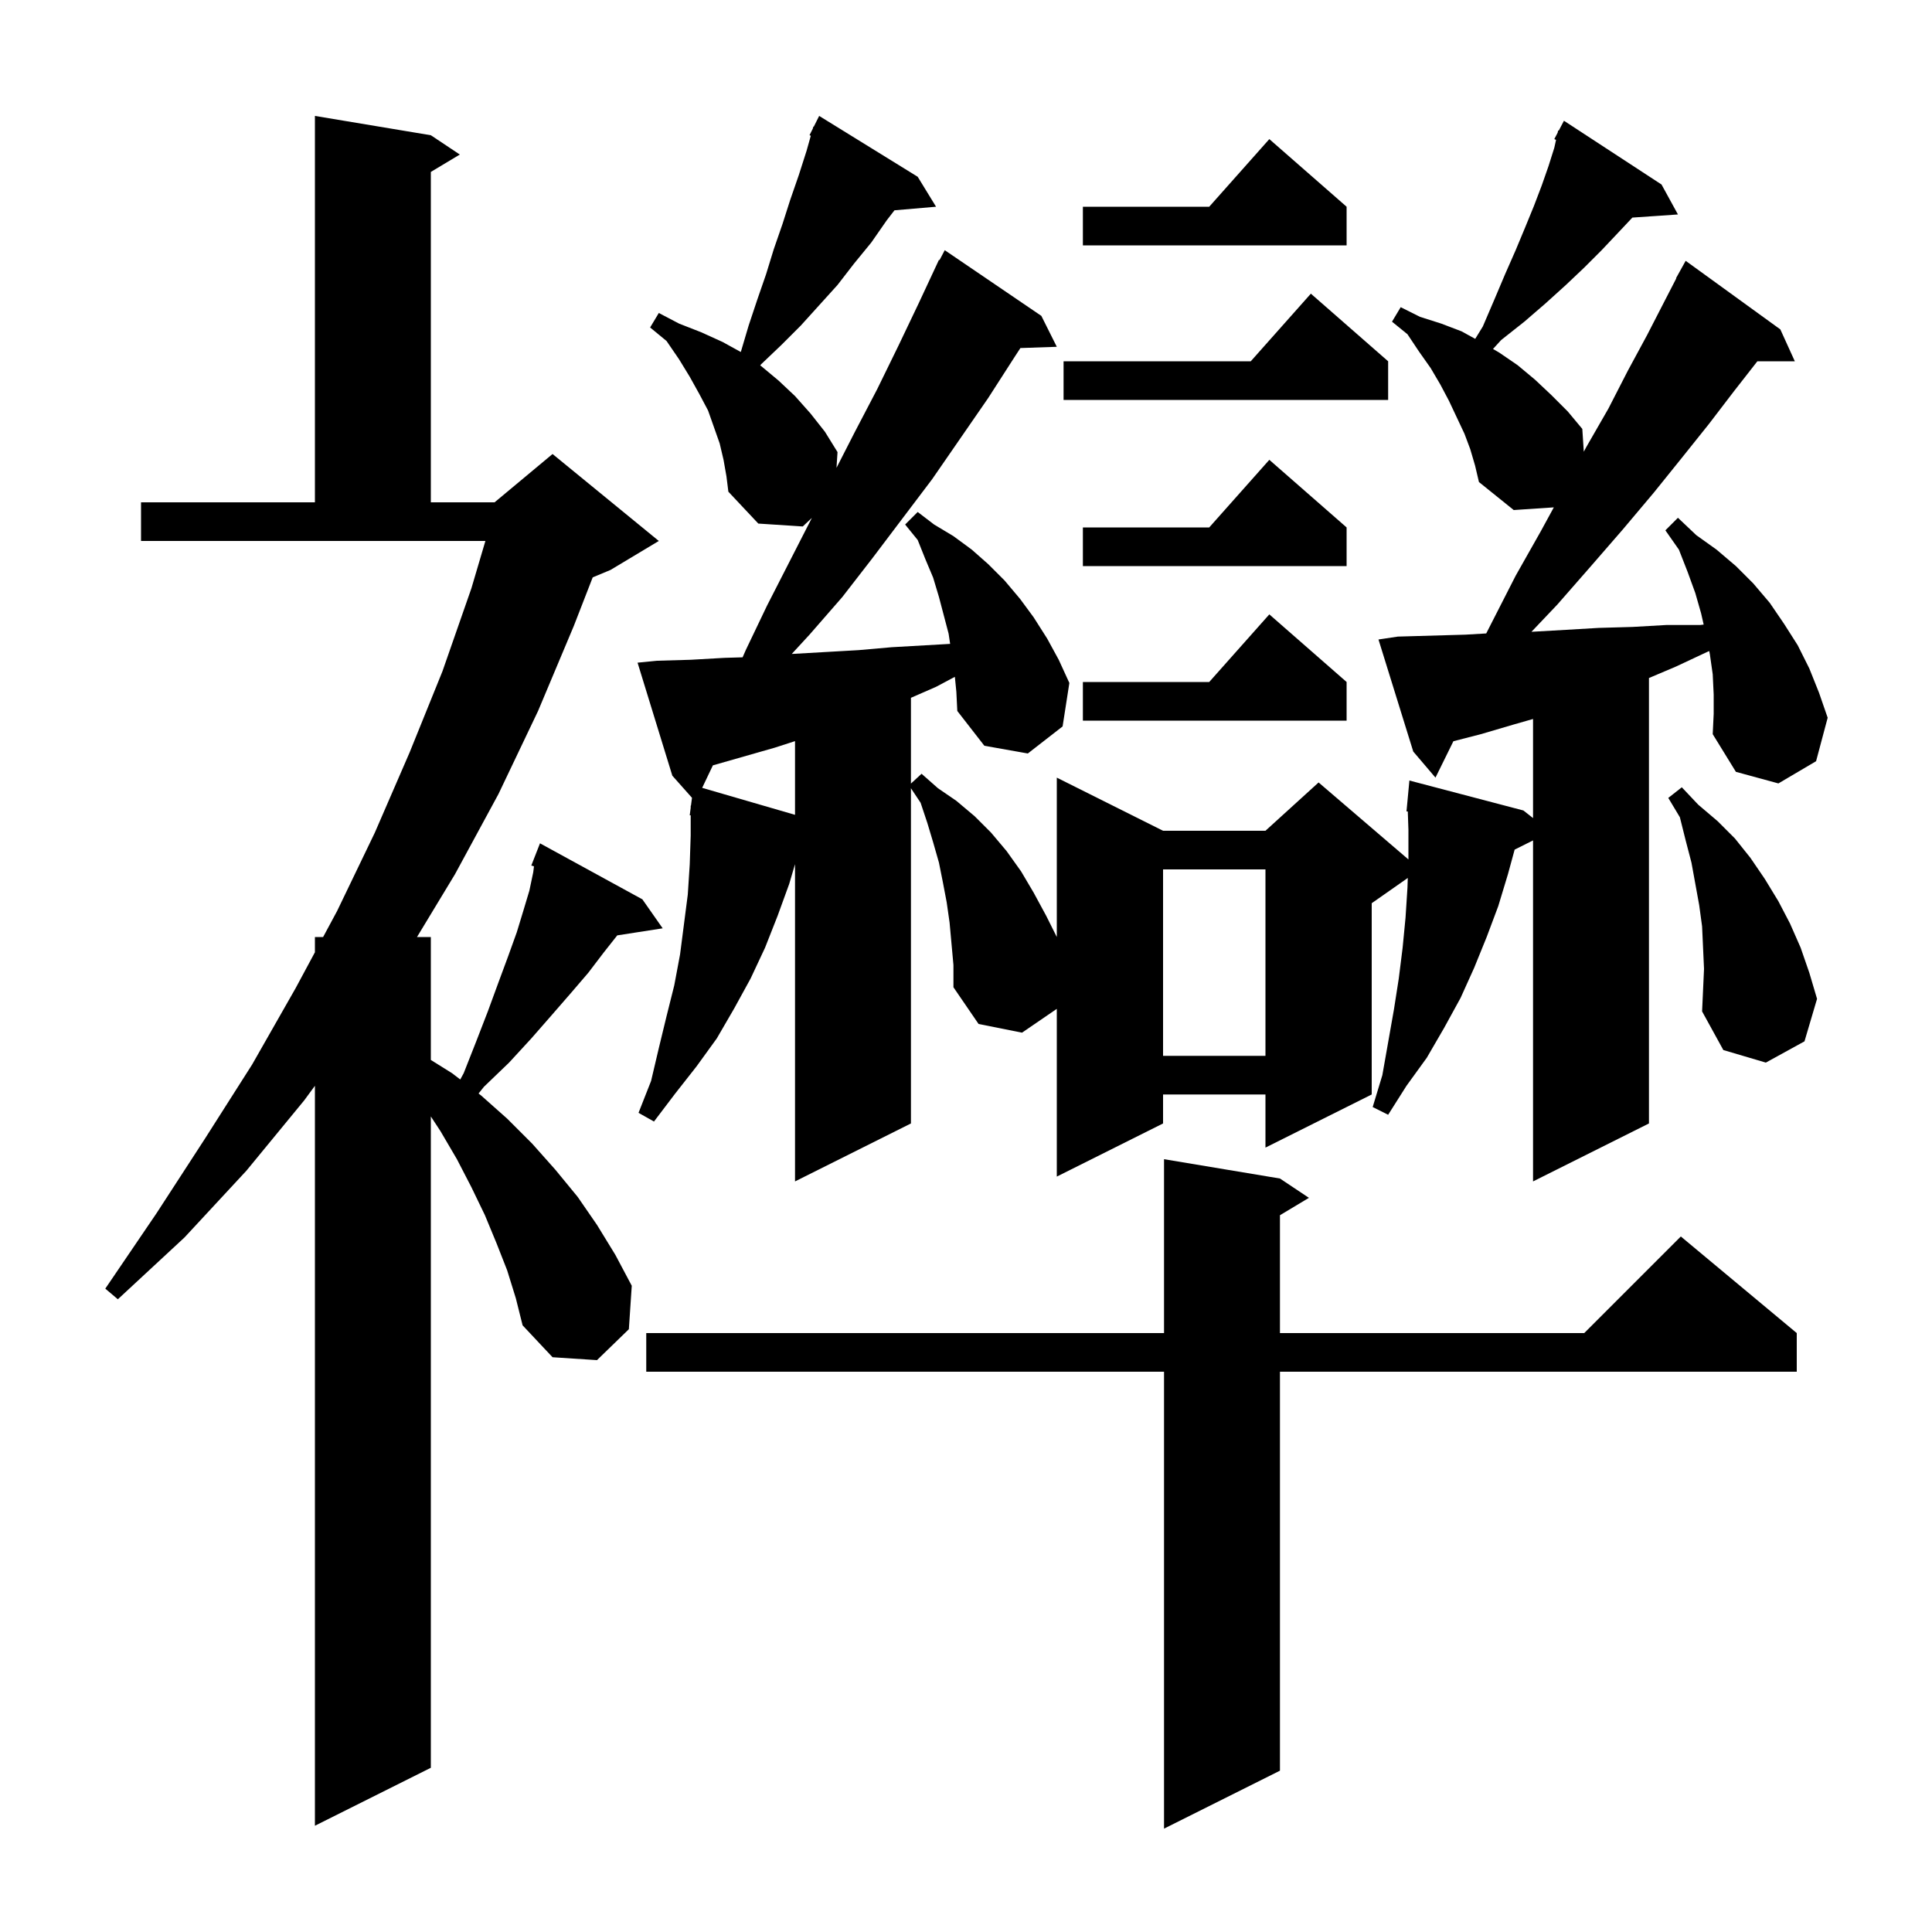 <svg xmlns="http://www.w3.org/2000/svg" xmlns:xlink="http://www.w3.org/1999/xlink" version="1.1" baseProfile="full" viewBox="0 0 200 200" width="200" height="200"><g fill="currentColor"><path d="M 132.5 122.0 L 135.5 124.0 L 132.5 125.8 L 132.5 138.0 L 164.0 138.0 L 174.0 128.0 L 186.0 138.0 L 186.0 142.0 L 132.5 142.0 L 132.5 183.3 L 120.5 189.3 L 120.5 142.0 L 66.9 142.0 L 66.9 138.0 L 120.5 138.0 L 120.5 120.0 Z M 52.5 131.5 L 51.4 128.7 L 50.2 125.8 L 48.8 122.9 L 47.3 120.0 L 45.6 117.1 L 44.6 115.574 L 44.6 183.0 L 32.6 189.0 L 32.6 112.4 L 31.5 113.9 L 25.5 121.2 L 19.1 128.1 L 12.2 134.5 L 10.9 133.4 L 16.2 125.6 L 21.2 117.9 L 26.1 110.2 L 30.6 102.3 L 32.6 98.579 L 32.6 97.0 L 33.449 97.0 L 34.9 94.3 L 38.8 86.2 L 42.4 77.9 L 45.8 69.5 L 48.8 60.9 L 50.248 56.0 L 14.6 56.0 L 14.6 52.0 L 32.6 52.0 L 32.6 12.0 L 44.6 14.0 L 47.6 16.0 L 44.6 17.8 L 44.6 52.0 L 51.2 52.0 L 57.2 47.0 L 68.2 56.0 L 63.2 59.0 L 61.357 59.768 L 59.4 64.8 L 55.7 73.6 L 51.6 82.2 L 47.1 90.5 L 43.168 97.0 L 44.6 97.0 L 44.6 109.725 L 46.8 111.1 L 47.646 111.749 L 48.0 111.1 L 49.3 107.8 L 50.5 104.7 L 51.6 101.7 L 52.6 99.0 L 53.5 96.5 L 54.2 94.2 L 54.8 92.2 L 55.2 90.3 L 55.277 89.684 L 55.0 89.6 L 55.9 87.3 L 66.5 93.1 L 68.6 96.1 L 63.898 96.83 L 62.5 98.6 L 60.9 100.7 L 59.1 102.8 L 57.1 105.1 L 55.0 107.5 L 52.7 110.0 L 50.1 112.5 L 49.54 113.2 L 49.8 113.4 L 52.5 115.8 L 55.1 118.4 L 57.5 121.1 L 59.8 123.9 L 61.8 126.8 L 63.7 129.9 L 65.4 133.1 L 65.1 137.6 L 61.8 140.8 L 57.2 140.5 L 54.1 137.2 L 53.4 134.4 Z M 98.847 70.066 L 96.9 71.1 L 94.3 72.237 L 94.3 81.115 L 95.4 80.1 L 97.1 81.6 L 99.0 82.9 L 100.9 84.5 L 102.6 86.2 L 104.2 88.1 L 105.7 90.2 L 107.0 92.4 L 108.3 94.8 L 109.4 97.0 L 109.4 80.5 L 120.4 86.0 L 131.0 86.0 L 136.5 81.0 L 145.798 88.969 L 145.8 88.9 L 145.8 85.9 L 145.734 83.999 L 145.6 84.0 L 145.9 80.8 L 157.7 83.9 L 158.7 84.686 L 158.7 74.429 L 156.7 75.0 L 153.3 76.0 L 150.455 76.732 L 148.6 80.5 L 146.3 77.8 L 142.7 66.2 L 144.7 65.9 L 151.7 65.7 L 153.853 65.573 L 154.4 64.5 L 156.9 59.6 L 159.5 55.0 L 160.851 52.523 L 156.7 52.8 L 153.1 49.9 L 152.7 48.2 L 152.2 46.5 L 151.6 44.9 L 150.0 41.5 L 149.1 39.8 L 148.1 38.1 L 146.9 36.4 L 145.7 34.6 L 144.1 33.3 L 145.0 31.8 L 147.0 32.8 L 149.2 33.5 L 151.3 34.3 L 152.714 35.078 L 153.5 33.8 L 154.7 31.0 L 155.8 28.4 L 156.9 25.9 L 157.9 23.5 L 158.8 21.3 L 159.6 19.2 L 160.3 17.2 L 160.9 15.3 L 161.083 14.477 L 160.9 14.4 L 161.246 13.742 L 161.3 13.5 L 161.358 13.53 L 161.9 12.5 L 172.0 19.1 L 173.7 22.2 L 168.982 22.525 L 167.5 24.1 L 165.8 25.9 L 164.0 27.7 L 162.1 29.5 L 160.0 31.4 L 157.8 33.3 L 155.4 35.2 L 154.554 36.126 L 155.2 36.5 L 157.1 37.8 L 158.9 39.3 L 160.6 40.9 L 162.3 42.6 L 163.8 44.4 L 163.954 46.76 L 164.2 46.3 L 166.5 42.3 L 168.5 38.4 L 170.5 34.7 L 172.3 31.2 L 173.529 28.814 L 173.5 28.8 L 174.5 27.0 L 184.3 34.1 L 185.8 37.4 L 181.922 37.4 L 179.5 40.5 L 176.9 43.9 L 174.1 47.4 L 171.2 51.0 L 168.0 54.8 L 164.7 58.6 L 161.2 62.6 L 158.538 65.402 L 158.6 65.4 L 162.1 65.2 L 165.5 65.0 L 169.0 64.9 L 172.5 64.7 L 176.0 64.7 L 176.363 64.657 L 176.1 63.5 L 175.5 61.4 L 174.7 59.2 L 173.8 56.9 L 172.4 54.9 L 173.7 53.6 L 175.6 55.4 L 177.7 56.9 L 179.7 58.6 L 181.5 60.4 L 183.2 62.4 L 184.7 64.6 L 186.1 66.8 L 187.3 69.2 L 188.3 71.7 L 189.2 74.3 L 188.0 78.8 L 184.1 81.1 L 179.7 79.9 L 177.3 76.0 L 177.4 73.9 L 177.4 71.9 L 177.3 69.8 L 177.0 67.7 L 176.939 67.395 L 176.7 67.5 L 173.5 69.0 L 170.7 70.188 L 170.7 116.3 L 158.7 122.3 L 158.7 87.0 L 156.795 87.953 L 156.1 90.5 L 155.1 93.8 L 153.9 97.0 L 152.6 100.2 L 151.2 103.3 L 149.5 106.4 L 147.7 109.5 L 145.6 112.4 L 143.7 115.4 L 142.1 114.6 L 143.1 111.3 L 144.3 104.5 L 144.8 101.3 L 145.2 98.1 L 145.5 95.0 L 145.7 91.9 L 145.734 90.886 L 142.0 93.5 L 142.0 113.3 L 131.0 118.8 L 131.0 113.3 L 120.4 113.3 L 120.4 116.3 L 109.4 121.8 L 109.4 104.437 L 105.8 106.9 L 101.3 106.0 L 98.7 102.2 L 98.7 99.9 L 98.3 95.5 L 98.0 93.4 L 97.6 91.3 L 97.2 89.3 L 96.6 87.2 L 96.0 85.2 L 95.3 83.1 L 94.3 81.6 L 94.3 116.3 L 82.3 122.3 L 82.3 89.46 L 81.7 91.5 L 80.5 94.8 L 79.2 98.1 L 77.7 101.3 L 76.0 104.4 L 74.2 107.5 L 72.1 110.4 L 69.9 113.2 L 67.7 116.1 L 66.1 115.2 L 67.4 111.9 L 68.2 108.5 L 69.0 105.2 L 69.8 102.0 L 70.4 98.8 L 71.2 92.6 L 71.4 89.5 L 71.5 86.5 L 71.5 84.402 L 71.4 84.4 L 71.5 83.625 L 71.5 83.4 L 71.529 83.403 L 71.634 82.588 L 69.6 80.3 L 66.0 68.6 L 68.0 68.4 L 71.5 68.3 L 75.0 68.1 L 76.873 68.046 L 77.2 67.3 L 79.4 62.7 L 84.0 53.7 L 84.041 53.616 L 83.1 54.5 L 78.5 54.2 L 75.4 50.9 L 75.2 49.3 L 74.9 47.6 L 74.5 45.9 L 73.3 42.5 L 72.4 40.8 L 71.4 39.0 L 70.3 37.2 L 69.0 35.3 L 67.3 33.9 L 68.2 32.4 L 70.3 33.5 L 72.6 34.4 L 74.8 35.4 L 76.683 36.436 L 76.7 36.4 L 77.5 33.7 L 78.4 31.0 L 79.3 28.4 L 80.1 25.8 L 81.0 23.2 L 81.8 20.7 L 82.7 18.1 L 83.5 15.6 L 83.934 14.051 L 83.8 14.0 L 84.136 13.327 L 84.2 13.1 L 84.24 13.119 L 84.8 12.0 L 95.0 18.3 L 96.9 21.4 L 92.595 21.771 L 91.8 22.8 L 90.2 25.1 L 88.4 27.3 L 86.7 29.5 L 82.9 33.7 L 80.9 35.7 L 78.8 37.7 L 78.696 37.827 L 78.8 37.9 L 80.6 39.4 L 82.3 41.0 L 83.9 42.8 L 85.4 44.7 L 86.7 46.8 L 86.594 48.43 L 88.5 44.7 L 90.8 40.3 L 93.0 35.8 L 95.1 31.4 L 97.2 26.9 L 97.257 26.931 L 97.8 25.9 L 107.8 32.7 L 109.4 35.9 L 105.632 36.03 L 105.0 37.0 L 102.3 41.2 L 96.5 49.6 L 90.3 57.8 L 87.2 61.8 L 83.8 65.7 L 81.961 67.697 L 88.9 67.3 L 92.3 67.0 L 98.358 66.654 L 98.2 65.6 L 97.2 61.8 L 96.6 59.8 L 95.8 57.9 L 95.0 55.9 L 93.7 54.3 L 95.0 53.0 L 96.7 54.3 L 98.7 55.5 L 100.6 56.9 L 102.3 58.4 L 104.0 60.1 L 105.6 62.0 L 107.0 63.9 L 108.4 66.1 L 109.6 68.3 L 110.7 70.7 L 110.0 75.2 L 106.4 78.0 L 101.9 77.2 L 99.1 73.6 L 99.0 71.6 Z M 176.2 95.9 L 175.9 93.7 L 175.1 89.3 L 174.5 87.0 L 173.9 84.6 L 172.7 82.6 L 174.1 81.5 L 175.8 83.3 L 177.8 85.0 L 179.6 86.8 L 181.2 88.8 L 182.7 91.0 L 184.1 93.3 L 185.3 95.6 L 186.4 98.1 L 187.3 100.7 L 188.1 103.4 L 186.8 107.8 L 182.8 110.0 L 178.4 108.7 L 176.2 104.7 L 176.4 100.3 Z M 120.4 90.0 L 120.4 109.3 L 131.0 109.3 L 131.0 90.0 Z M 80.2 77.4 L 73.798 79.229 L 72.688 81.558 L 82.3 84.351 L 82.3 76.721 Z M 139.4 70.6 L 139.4 74.6 L 112.1 74.6 L 112.1 70.6 L 125.178 70.6 L 131.4 63.6 Z M 139.4 54.6 L 139.4 58.6 L 112.1 58.6 L 112.1 54.6 L 125.178 54.6 L 131.4 47.6 Z M 143.7 37.4 L 143.7 41.4 L 110.1 41.4 L 110.1 37.4 L 129.478 37.4 L 135.7 30.4 Z M 139.4 21.4 L 139.4 25.4 L 112.1 25.4 L 112.1 21.4 L 125.178 21.4 L 131.4 14.4 Z "/></g></svg>
